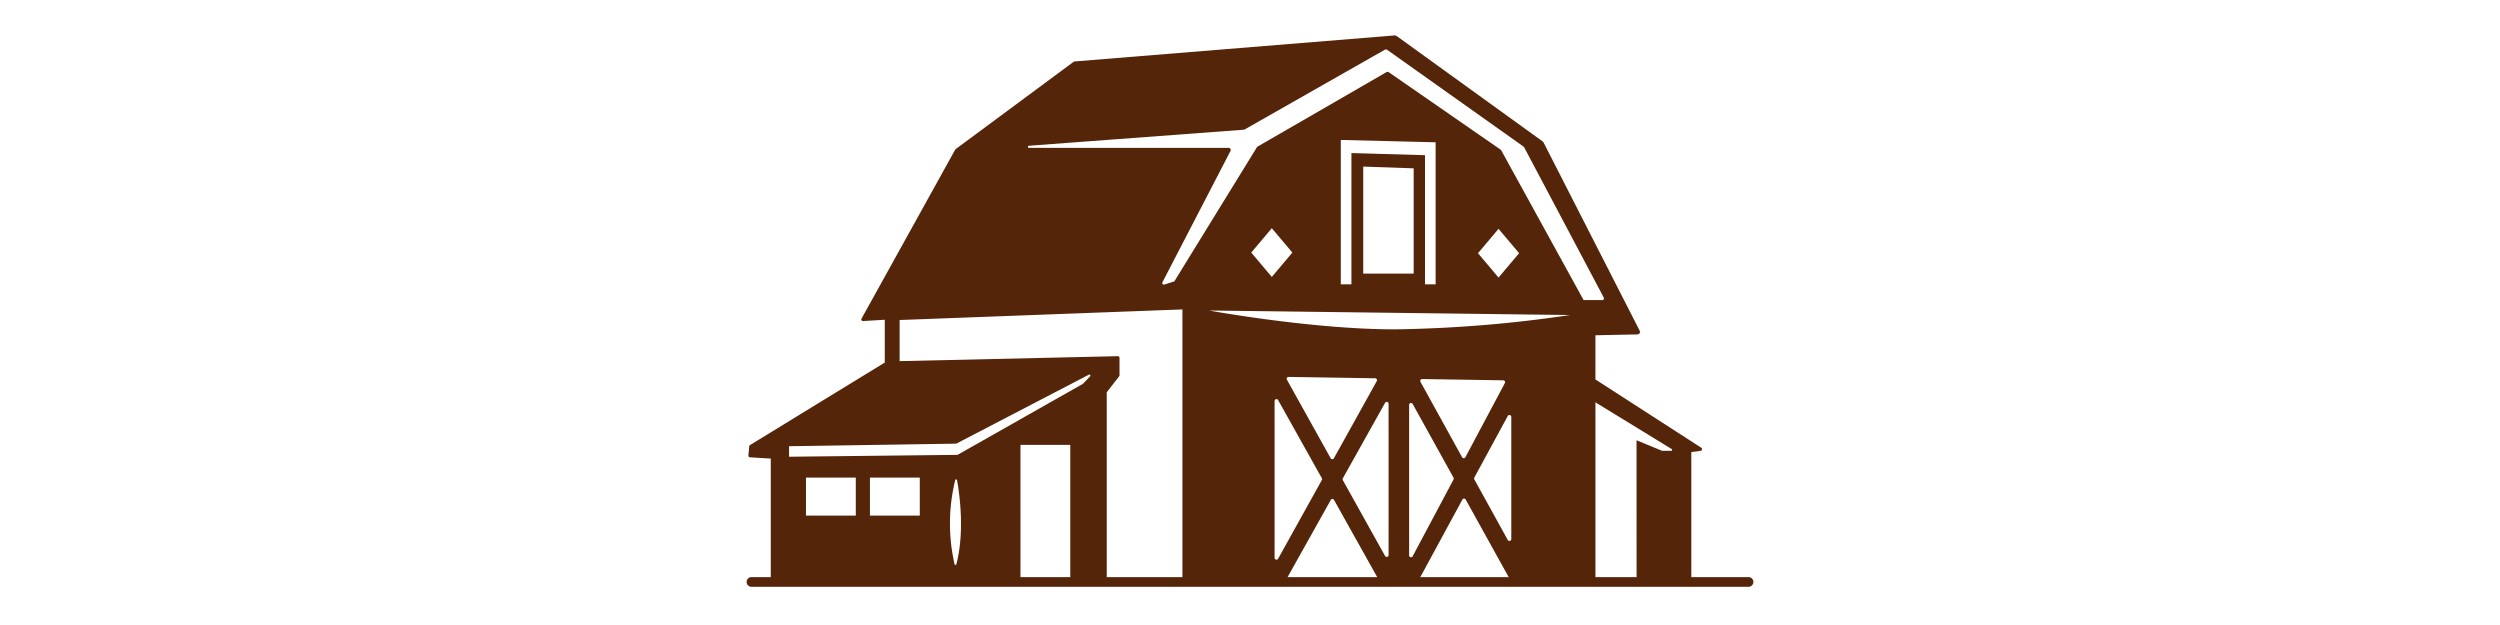 <?xml version="1.0" encoding="UTF-8"?>
<svg data-bbox="134.395 6.379 181.214 99.242" height="150" viewBox="0 0 450 112.5" width="600" xmlns="http://www.w3.org/2000/svg" data-type="color">
    <g>
        <defs>
            <clipPath id="9e54c5c9-f693-419a-8a65-e4c2f5c34b29">
                <path d="M134.395 103h181.44v2.527h-181.44Zm0 0"/>
            </clipPath>
            <clipPath id="217362f5-dc81-4285-a165-19f97944b46d">
                <path d="M134.395 6.219H307V105H134.395Zm0 0"/>
            </clipPath>
        </defs>
        <g clip-path="url(#9e54c5c9-f693-419a-8a65-e4c2f5c34b29)">
            <path d="M314.734 105.621H135.266a.83.83 0 0 1-.618-.254.83.83 0 0 1-.253-.617q-.002-.359.253-.613a.84.84 0 0 1 .618-.258h179.472a.83.83 0 0 1 .614.258.83.83 0 0 1 .257.613q0 .365-.257.617a.83.83 0 0 1-.614.254Zm0 0" fill="#552509" data-color="1"/>
        </g>
        <g clip-path="url(#217362f5-dc81-4285-a165-19f97944b46d)">
            <path fill-rule="evenodd" d="M306.23 80.594 287.176 68.3v-7.953l7.578-.153a.46.46 0 0 0 .441-.437.5.5 0 0 0-.05-.219l-17.282-33.844a.7.7 0 0 0-.226-.265L251.453 6.523a.7.7 0 0 0-.496-.14l-57.5 4.676a.46.46 0 0 0-.234.086L172.047 26.82a.4.4 0 0 0-.125.145l-16.844 30.379a.28.28 0 0 0 .008.308.27.27 0 0 0 .273.137l3.899-.234v7.707l-15.309 9.37-3.625 2.223L135 80.113a.28.28 0 0 0-.14.23l-.15 1.645a.27.27 0 0 0 .075.223.3.3 0 0 0 .207.105l3.746.227v22.207h44.946V80.082h8.968v24.668h6.563V70.605l2.234-2.867a.3.3 0 0 0 .063-.183v-3.14a.3.3 0 0 0-.09-.216.3.3 0 0 0-.219-.086l-39.27.89v-7.401l50.903-1.907v49.055h.242v-.102l.098.102h18.105L239.535 90a.32.32 0 0 1 .297-.176.32.32 0 0 1 .3.176l8.25 14.75h6.802l8.046-14.824a.32.32 0 0 1 .301-.176.32.32 0 0 1 .297.176l8.215 14.824h15.137V72.422l13.718 8.402q.111.072.075.196-.034.128-.168.125h-1.63l-4.6-1.899.01 25.508h9.853V81.37l1.667-.226c.137-.02.223-.094.254-.23q.049-.206-.132-.321ZM154.043 92.809h-8.969v-6.84h8.969Zm11.523 0h-8.976v-6.84h8.972v6.84Zm6.254 8.738a32.75 32.75 0 0 1 .118-15.121q.034-.135.167-.13c.094.005.145.052.165.141.394 2.192 1.44 9.145-.122 15.118-.02.09-.078.129-.168.129-.085-.004-.14-.047-.16-.137m.313-21.692 23.86-12.41c.093-.043.171-.027.234.059q.092.124-.008.242l-1.293 1.344-22.567 12.785-30.328.336v-1.89l30.106-.462Zm57.293 20.543V72.191c.004-.175.086-.285.258-.332q.252-.064.382.164l7.864 14.055a.32.32 0 0 1 0 .332l-7.864 14.153q-.13.228-.382.164c-.172-.043-.254-.153-.258-.329m10.09-17.918-7.871-14.132a.36.36 0 0 1-.043-.168.3.3 0 0 1 .046-.168.4.4 0 0 1 .125-.125.4.4 0 0 1 .172-.043l15.582.246q.094 0 .168.047a.4.4 0 0 1 .125.12.4.4 0 0 1 .043.169.3.3 0 0 1-.043.168l-7.715 13.886a.31.31 0 0 1-.296.18.32.32 0 0 1-.301-.18Zm9.793 17.586L241.71 86.43a.34.34 0 0 1 0-.332l7.598-13.575c.086-.152.21-.207.382-.164q.253.07.254.329v27.214q-.001.264-.254.328-.255.065-.382-.164m4.336-.101V72.879q0-.264.257-.328.253-.065.383.164l7.352 13.27a.32.32 0 0 1 0 .324l-7.356 13.816q-.124.23-.379.168-.258-.064-.257-.328m9.53-17.664-7.488-13.57a.33.33 0 0 1 .008-.34.3.3 0 0 1 .125-.121.3.3 0 0 1 .172-.043l14.59.23a.34.34 0 0 1 .29.164q.045.076.046.164a.3.3 0 0 1-.04.168l-7.1 13.34a.32.32 0 0 1-.298.18.32.32 0 0 1-.296-.176Zm8.22 14.89-6.016-10.902a.33.33 0 0 1 0-.328l6.016-11.078q.129-.233.382-.168.258.064.258.328v21.98q-.001.264-.254.332-.258.065-.383-.164Zm-20.157-37.91c-14.968.028-33.61-3.39-33.61-3.39l65 .812a235 235 0 0 1-31.394 2.578Zm-26.011-13.82 3.699-4.383 3.699 4.383-3.7 4.387Zm18.03-17.91V51.18h-1.913V25.19l17.07.422V51.18H256.5V27.934l-13.238-.383Zm11.204 2.75v18.945h-9.078V29.988l9.074.313Zm11.578 15.273 3.7-4.383 3.702 4.383-3.703 4.387Zm4.063-18.644-20.086-13.907a.42.42 0 0 0-.48-.02L226.39 26.372a.5.5 0 0 0-.16.156l-14.852 24.121-1.777.567c-.13.039-.235.012-.32-.094a.27.27 0 0 1-.036-.328l12.242-23.621a.35.35 0 0 0 .043-.188.4.4 0 0 0-.054-.187.4.4 0 0 0-.141-.133.36.36 0 0 0-.188-.05h-35.921q-.183-.001-.188-.184-.005-.177.172-.196l38.676-2.886a.35.35 0 0 0 .16-.051L249.237 8.97a.42.42 0 0 1 .485.023l24.496 17.38a.44.44 0 0 1 .136.155l14.329 27.047a.3.3 0 0 1 .035.149.4.4 0 0 1-.043.144.3.3 0 0 1-.11.106.3.3 0 0 1-.148.039h-3.371l-14.809-26.926a.5.5 0 0 0-.136-.156m0 0" fill="#552509" data-color="1"/>
        </g>
    </g>
</svg>
